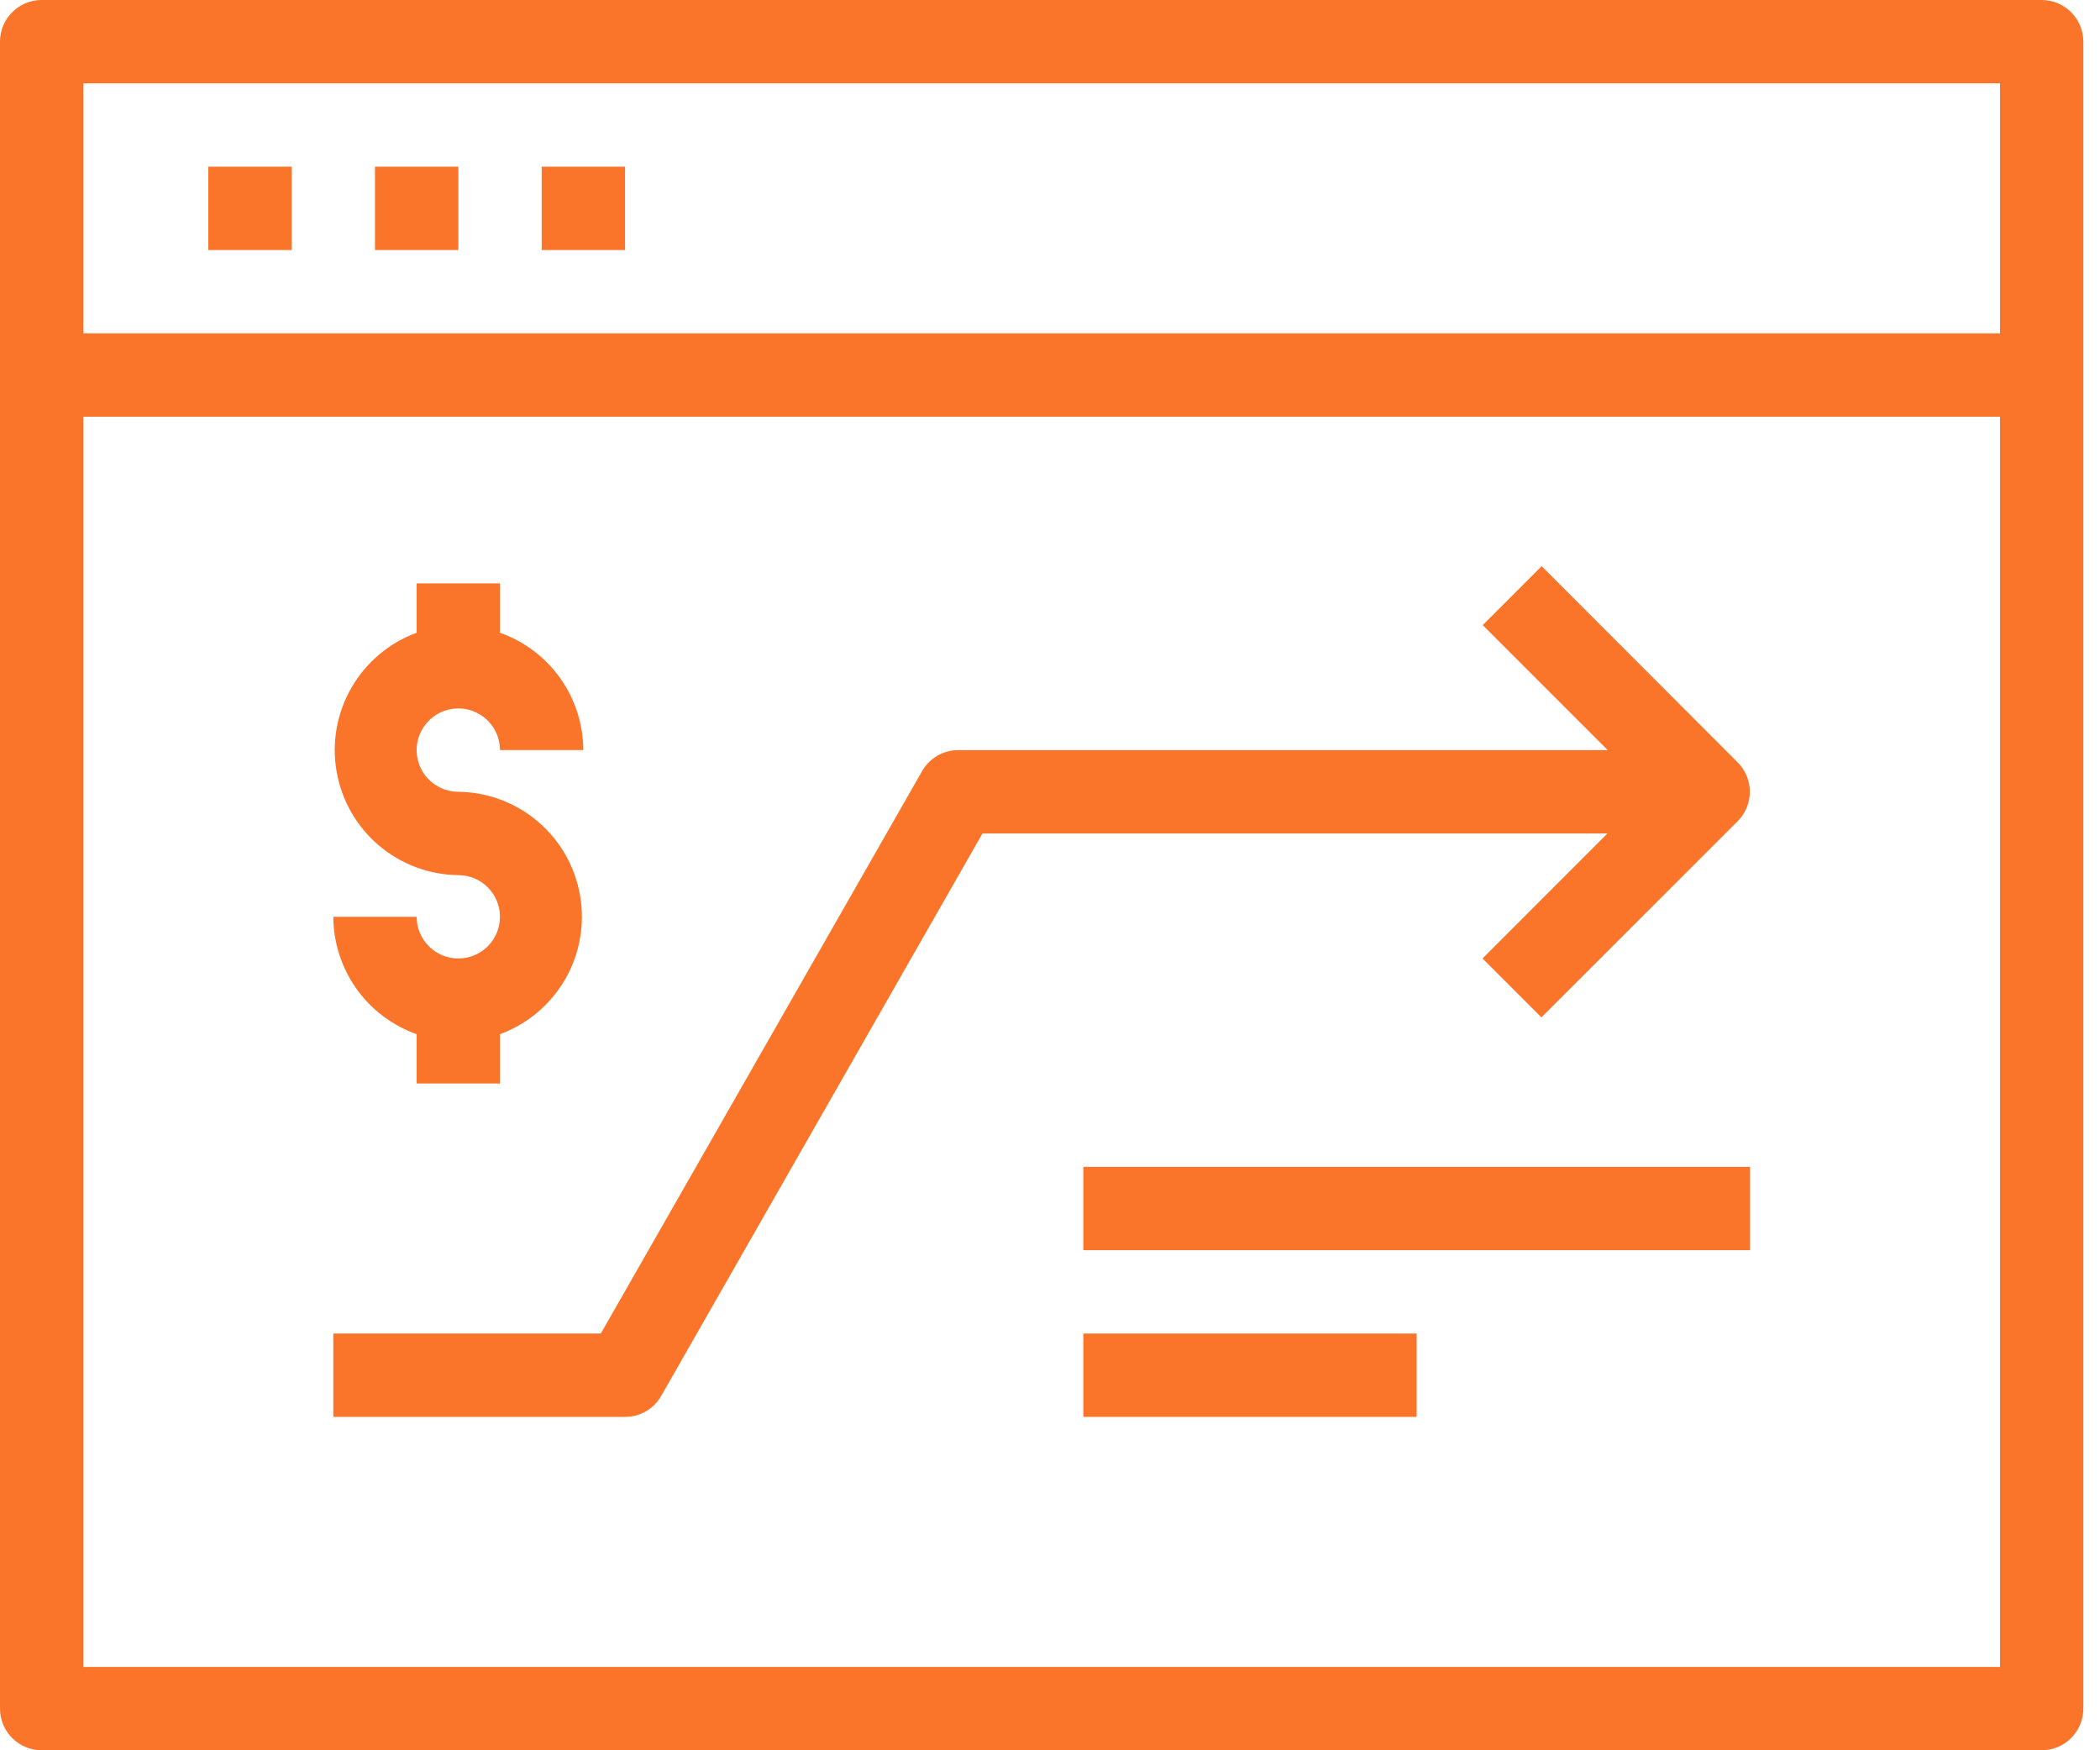 <svg width="60" height="50" viewBox="0 0 60 50" fill="none" xmlns="http://www.w3.org/2000/svg">
<path d="M58.333 0H1.19C0.875 0 0.572 0.125 0.349 0.349C0.125 0.572 0 0.875 0 1.19V48.809C0 49.125 0.125 49.428 0.349 49.651C0.572 49.875 0.875 50 1.19 50H58.333C58.649 50 58.952 49.875 59.175 49.651C59.398 49.428 59.524 49.125 59.524 48.809V1.19C59.524 0.875 59.398 0.572 59.175 0.349C58.952 0.125 58.649 0 58.333 0ZM57.143 2.381V9.524H2.381V2.381H57.143ZM2.381 47.619V11.905H57.143V47.619H2.381Z" fill="#FA7429"/>
<path d="M5.952 4.762H8.333V7.143H5.952V4.762Z" fill="#FA7429"/>
<path d="M10.714 4.762H13.095V7.143H10.714V4.762Z" fill="#FA7429"/>
<path d="M15.477 4.762H17.858V7.143H15.477V4.762Z" fill="#FA7429"/>
<path d="M13.095 27.381C12.779 27.381 12.476 27.255 12.253 27.032C12.03 26.809 11.904 26.506 11.904 26.19H9.523C9.526 26.926 9.757 27.643 10.183 28.244C10.609 28.844 11.21 29.297 11.904 29.543V30.952H14.285V29.543C15.069 29.255 15.728 28.701 16.146 27.978C16.564 27.255 16.716 26.408 16.574 25.585C16.433 24.762 16.007 24.014 15.371 23.472C14.736 22.93 13.93 22.628 13.095 22.619C12.859 22.619 12.629 22.549 12.434 22.418C12.238 22.287 12.085 22.102 11.995 21.884C11.905 21.666 11.881 21.427 11.927 21.196C11.973 20.965 12.087 20.753 12.253 20.587C12.42 20.42 12.632 20.307 12.863 20.261C13.094 20.215 13.333 20.238 13.55 20.329C13.768 20.419 13.954 20.571 14.085 20.767C14.216 20.963 14.285 21.193 14.285 21.428H16.666C16.663 20.692 16.433 19.975 16.007 19.375C15.581 18.775 14.979 18.321 14.285 18.076V16.666H11.904V18.076C11.12 18.364 10.462 18.918 10.044 19.641C9.625 20.364 9.474 21.211 9.616 22.034C9.757 22.857 10.183 23.605 10.818 24.146C11.454 24.688 12.26 24.99 13.095 25C13.411 25 13.713 25.125 13.937 25.349C14.16 25.572 14.285 25.875 14.285 26.19C14.285 26.506 14.16 26.809 13.937 27.032C13.713 27.255 13.411 27.381 13.095 27.381Z" fill="#FA7429"/>
<path d="M44.047 16.174L42.364 17.857L45.935 21.429H27.381C27.17 21.428 26.964 21.484 26.782 21.589C26.6 21.694 26.449 21.846 26.345 22.029L17.166 38.095H9.523V40.476H17.857C18.067 40.477 18.274 40.421 18.456 40.316C18.637 40.211 18.788 40.059 18.892 39.876L28.071 23.809H45.928L42.357 27.381L44.04 29.064L49.645 23.462C49.756 23.351 49.844 23.22 49.904 23.075C49.964 22.931 49.995 22.776 49.995 22.619C49.995 22.462 49.964 22.307 49.904 22.163C49.844 22.018 49.756 21.887 49.645 21.776L44.047 16.174Z" fill="#FA7429"/>
<path d="M30.952 33.334H50V35.714H30.952V33.334Z" fill="#FA7429"/>
<path d="M30.952 38.095H40.476V40.476H30.952V38.095Z" fill="#FA7429"/>
</svg>
